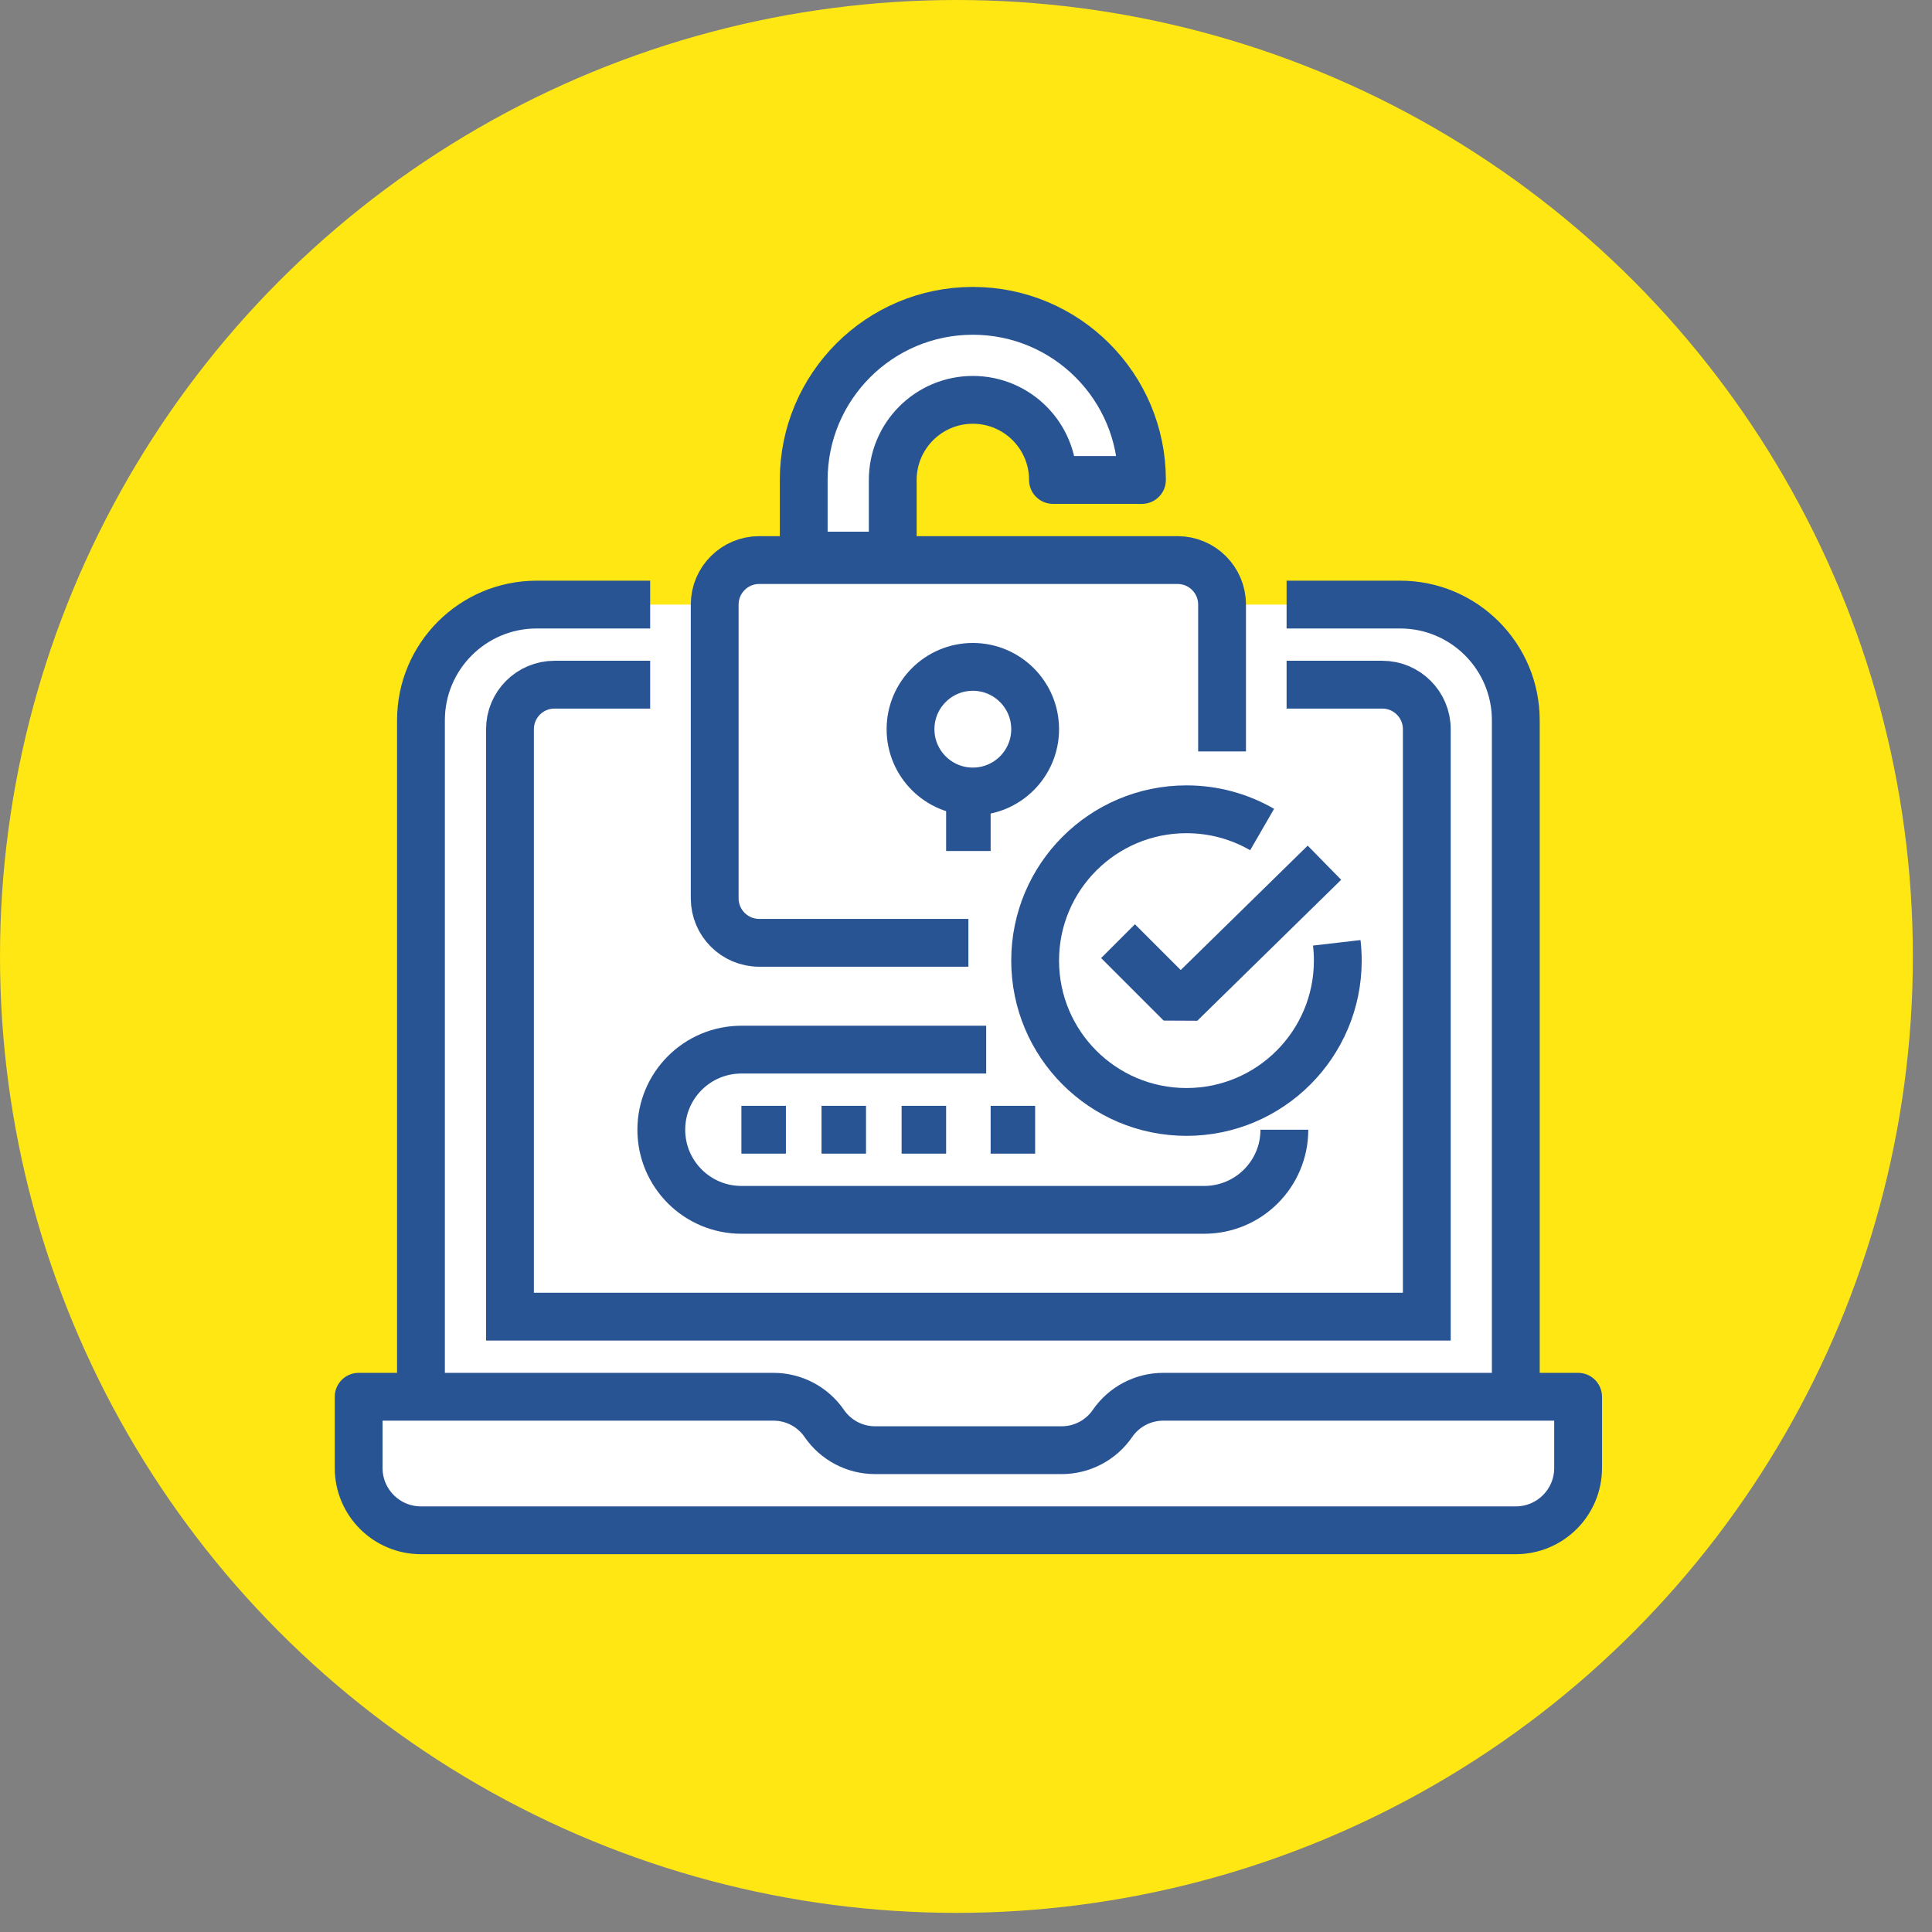 <svg width="80" height="80" viewBox="0 0 80 80" fill="none" xmlns="http://www.w3.org/2000/svg">
<rect x="0" y="0" width="80" height="80" fill="#808080" stroke="none"/>
<circle cx="39.604" cy="39.604" r="39.604" fill="#FFE713"/>
<path fill-rule="evenodd" clip-rule="evenodd" d="M62.766 57.837V29.825C62.766 27.179 60.621 25.034 57.974 25.034H22.223C19.576 25.034 17.431 27.179 17.431 29.825V57.837H14.851V60.786C14.851 62.211 16.006 63.366 17.431 63.366H62.766C64.191 63.366 65.346 62.211 65.346 60.786V57.837H62.766Z" fill="white"/>
<path d="M17.431 57.837V29.826C17.431 27.179 19.577 25.034 22.223 25.034H26.922M62.766 57.837V29.826C62.766 27.179 60.621 25.034 57.975 25.034H53.275" stroke="#295494" stroke-width="1.98"/>
<path d="M26.922 28.351H22.96C21.942 28.351 21.117 29.176 21.117 30.194V54.52H59.081V30.194C59.081 29.176 58.255 28.351 57.238 28.351H53.275" stroke="#295494" stroke-width="1.98"/>
<path d="M31.437 23.191H48.76C49.778 23.191 50.603 24.016 50.603 25.034V30.197C50.603 30.776 50.332 31.32 49.87 31.668L40.591 38.668C40.272 38.909 39.882 39.04 39.482 39.04H31.437C30.419 39.04 29.594 38.215 29.594 37.197V25.034C29.594 24.016 30.419 23.191 31.437 23.191Z" fill="white"/>
<path d="M40.099 39.04H31.437C30.419 39.04 29.594 38.215 29.594 37.197V25.034C29.594 24.016 30.419 23.191 31.437 23.191H48.76C49.778 23.191 50.603 24.016 50.603 25.034V31.115" stroke="#295494" stroke-width="1.98"/>
<path d="M40.836 43.463H30.7C28.868 43.463 27.383 44.948 27.383 46.78V46.78C27.383 48.612 28.868 50.097 30.7 50.097H49.866C51.698 50.097 53.183 48.612 53.183 46.78V46.78" stroke="#295494" stroke-width="1.98"/>
<path d="M14.851 57.837H32.03C32.87 57.837 33.657 58.251 34.132 58.943V58.943C34.608 59.635 35.394 60.049 36.234 60.049H43.963C44.803 60.049 45.589 59.635 46.065 58.943V58.943C46.541 58.251 47.327 57.837 48.167 57.837H65.346V60.786C65.346 62.211 64.191 63.366 62.766 63.366H17.431C16.006 63.366 14.851 62.211 14.851 60.786V57.837Z" stroke="#295494" stroke-width="1.98" stroke-linejoin="round"/>
<path d="M46.295 38.971L48.884 41.56L54.842 35.723" stroke="#295494" stroke-width="1.98" stroke-linejoin="bevel"/>
<path d="M52.262 34.349C51.34 33.816 50.27 33.511 49.129 33.511C45.668 33.511 42.863 36.316 42.863 39.777C42.863 43.237 45.668 46.043 49.129 46.043C52.589 46.043 55.395 43.237 55.395 39.777C55.395 39.528 55.38 39.282 55.352 39.04" stroke="#295494" stroke-width="1.98"/>
<circle cx="40.283" cy="30.194" r="2.58" fill="white" stroke="#295494" stroke-width="1.98"/>
<path d="M36.967 19.874C36.967 21.706 36.967 23.007 36.967 23.007H33.28L33.28 19.874C33.28 16.006 36.416 12.871 40.283 12.871C44.151 12.871 47.286 16.006 47.286 19.874H43.601C43.601 18.042 42.116 16.557 40.284 16.557C38.452 16.557 36.967 18.042 36.967 19.874Z" fill="white"/>
<path d="M36.967 19.874C36.967 21.706 36.967 23.007 36.967 23.007H33.28L33.28 19.874C33.28 16.006 36.416 12.871 40.283 12.871C44.151 12.871 47.286 16.006 47.286 19.874H43.601C43.601 18.042 42.116 16.557 40.284 16.557C38.452 16.557 36.967 18.042 36.967 19.874Z" stroke="#295494" stroke-width="1.98" stroke-linejoin="round"/>
<path d="M30.7 46.78L32.543 46.78" stroke="#295494" stroke-width="1.98"/>
<path d="M34.017 46.78L35.86 46.78" stroke="#295494" stroke-width="1.98"/>
<path d="M37.334 46.78L39.177 46.78" stroke="#295494" stroke-width="1.98"/>
<path d="M39.177 34.248L41.02 34.248" stroke="#295494" stroke-width="1.98"/>
<path d="M41.02 46.78L42.863 46.78" stroke="#295494" stroke-width="1.98"/>
</svg>
